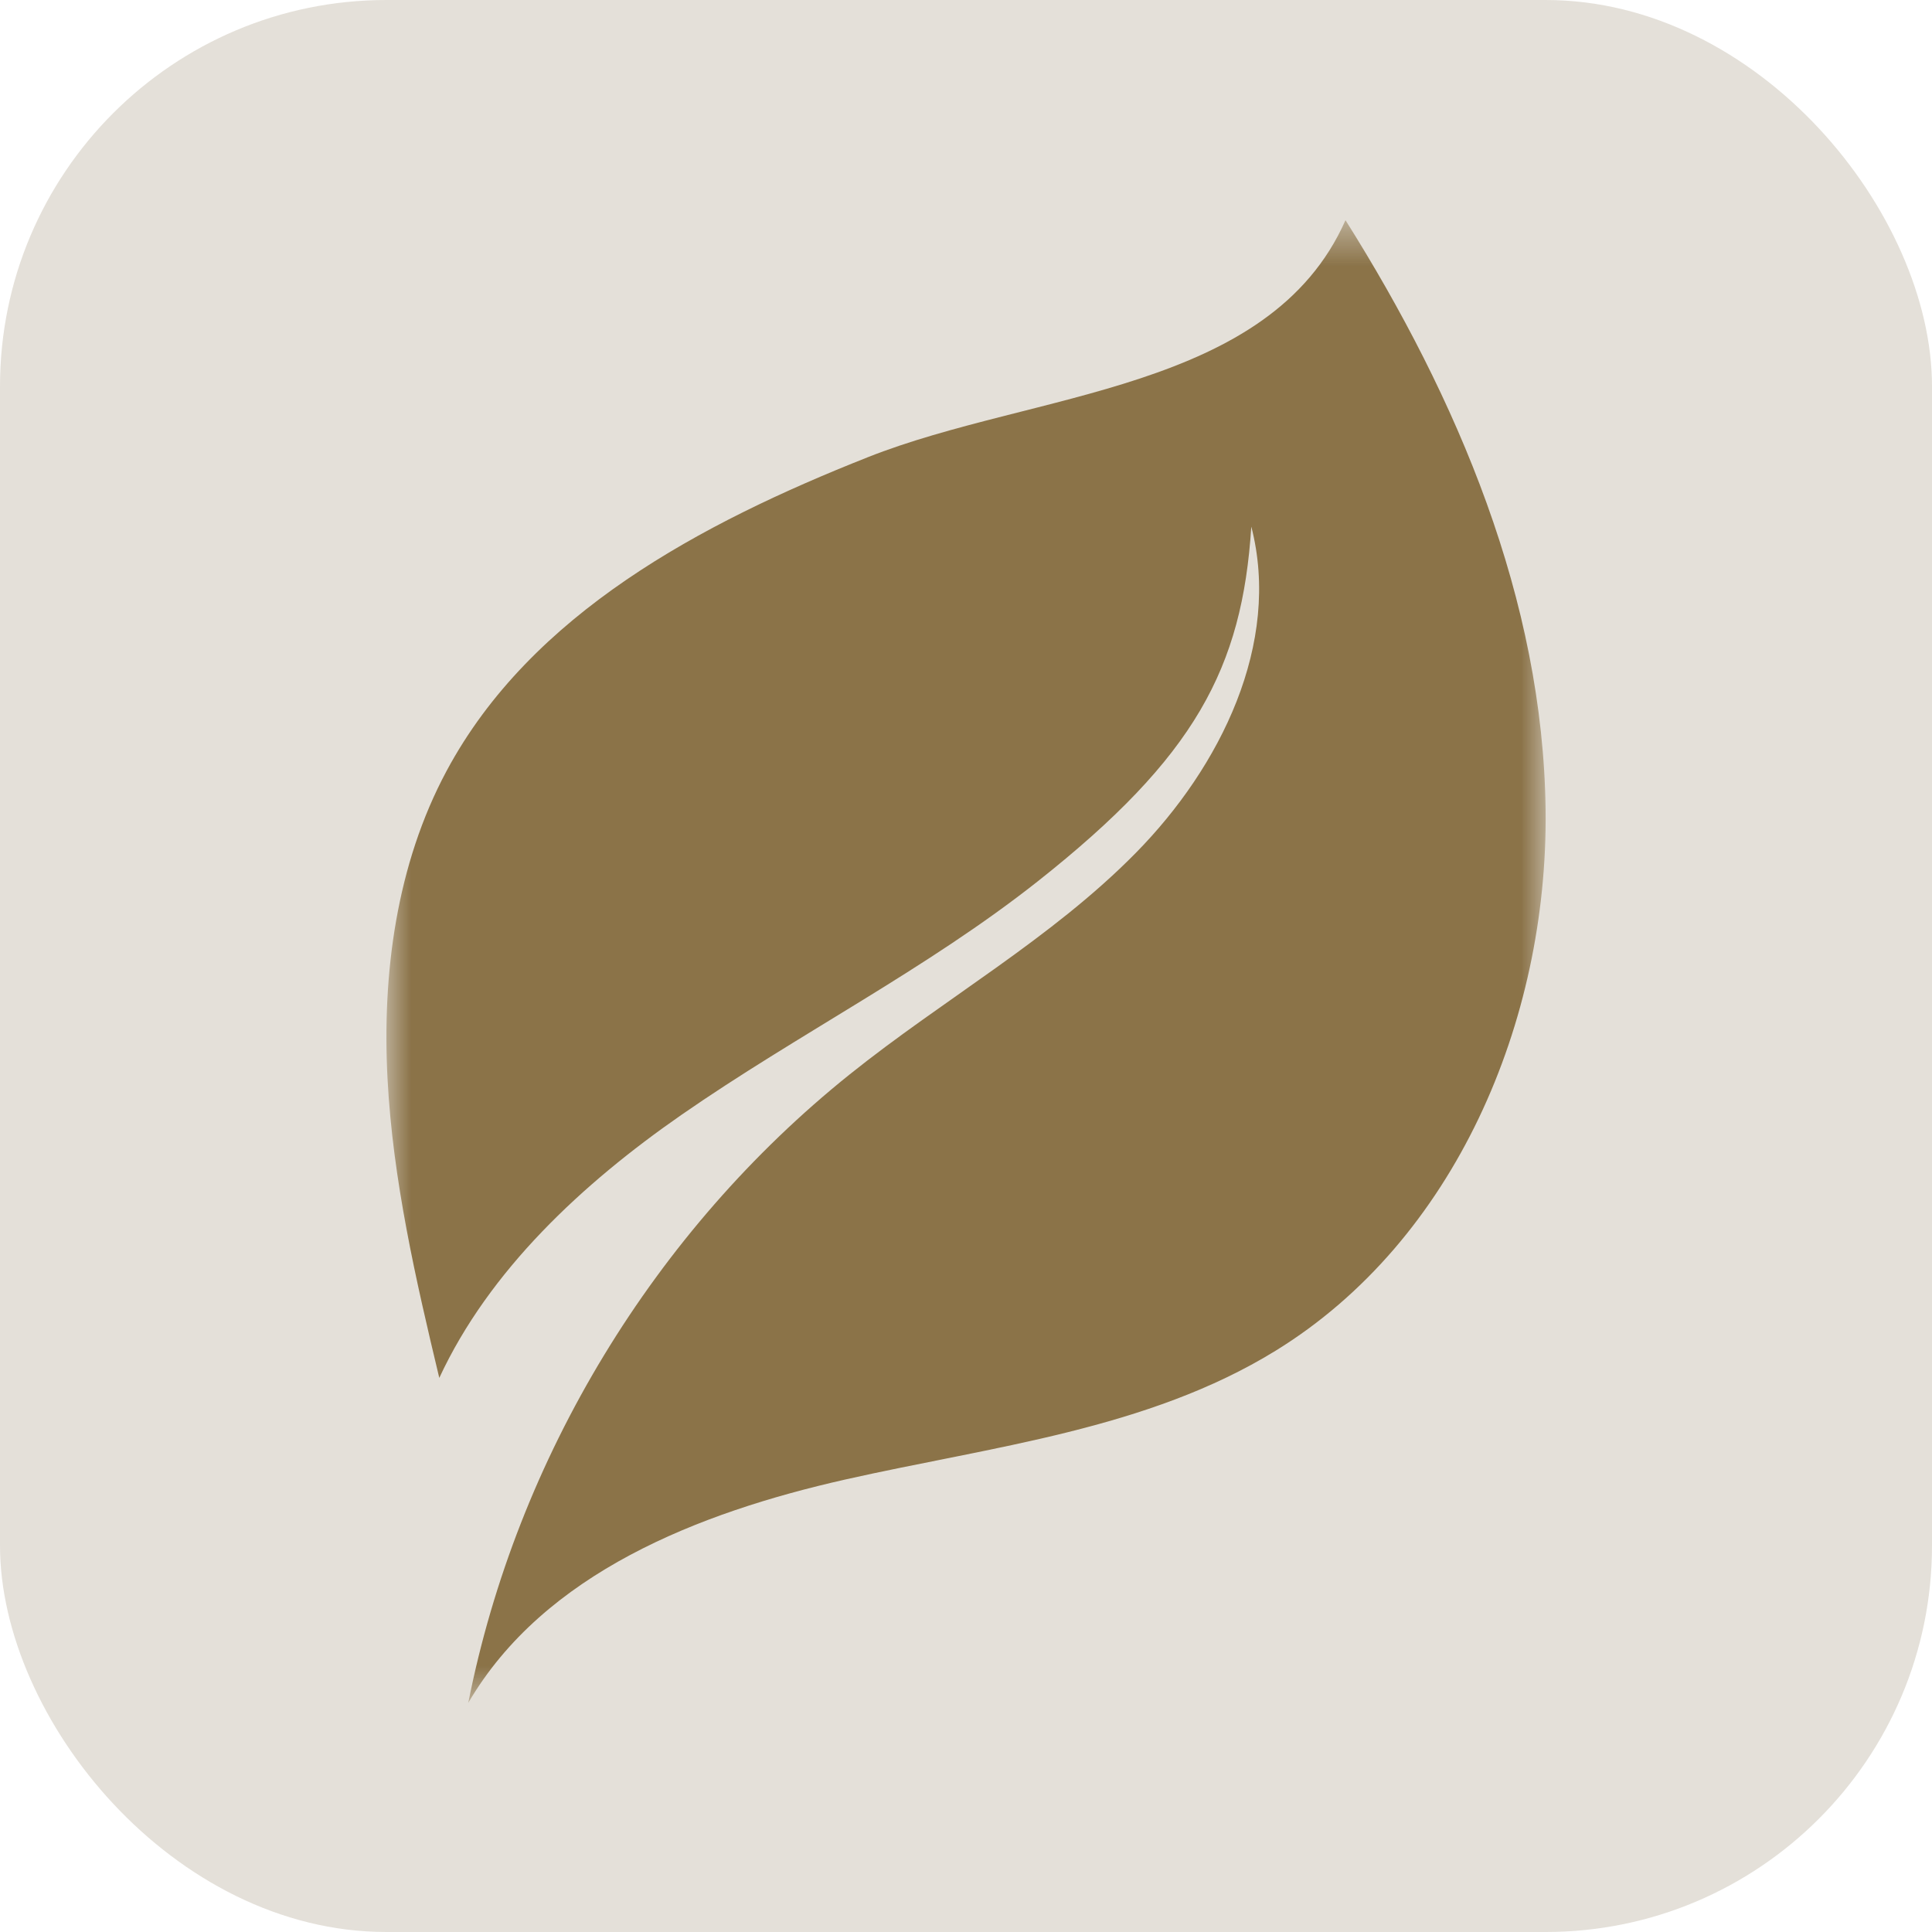<svg width="40" height="40" viewBox="0 0 40 40" fill="none" xmlns="http://www.w3.org/2000/svg">
<rect width="40" height="40" rx="8" fill="#BCB3A0" fill-opacity="0.4"/>
<mask id="mask0_767_62" style="mask-type:luminance" maskUnits="userSpaceOnUse" x="8" y="4" width="24" height="32">
<path d="M8 4.559H32V35.256H8V4.559Z" fill="white"/>
</mask>
<g mask="url(#mask0_767_62)">
<path d="M32 16.782C31.951 12.426 30.178 8.248 27.857 4.559C26.287 8.11 21.405 8.103 17.962 9.468C14.52 10.832 10.993 12.701 9.246 15.961C8.209 17.895 7.907 20.155 8.024 22.345C8.135 24.437 8.607 26.489 9.095 28.528C10.131 26.296 12.058 24.506 14.107 23.083C16.525 21.405 19.179 20.07 21.488 18.245C24.743 15.671 25.719 13.836 25.907 10.903C26.531 13.322 25.27 15.876 23.516 17.658C21.763 19.44 19.541 20.681 17.59 22.246C13.547 25.487 10.7 30.18 9.695 35.256C11.264 32.57 14.464 31.317 17.504 30.631C20.543 29.946 23.757 29.598 26.409 27.966C30.125 25.679 32.049 21.138 32 16.782Z" fill="#755825" fill-opacity="0.8"/>
</g>
</svg>
